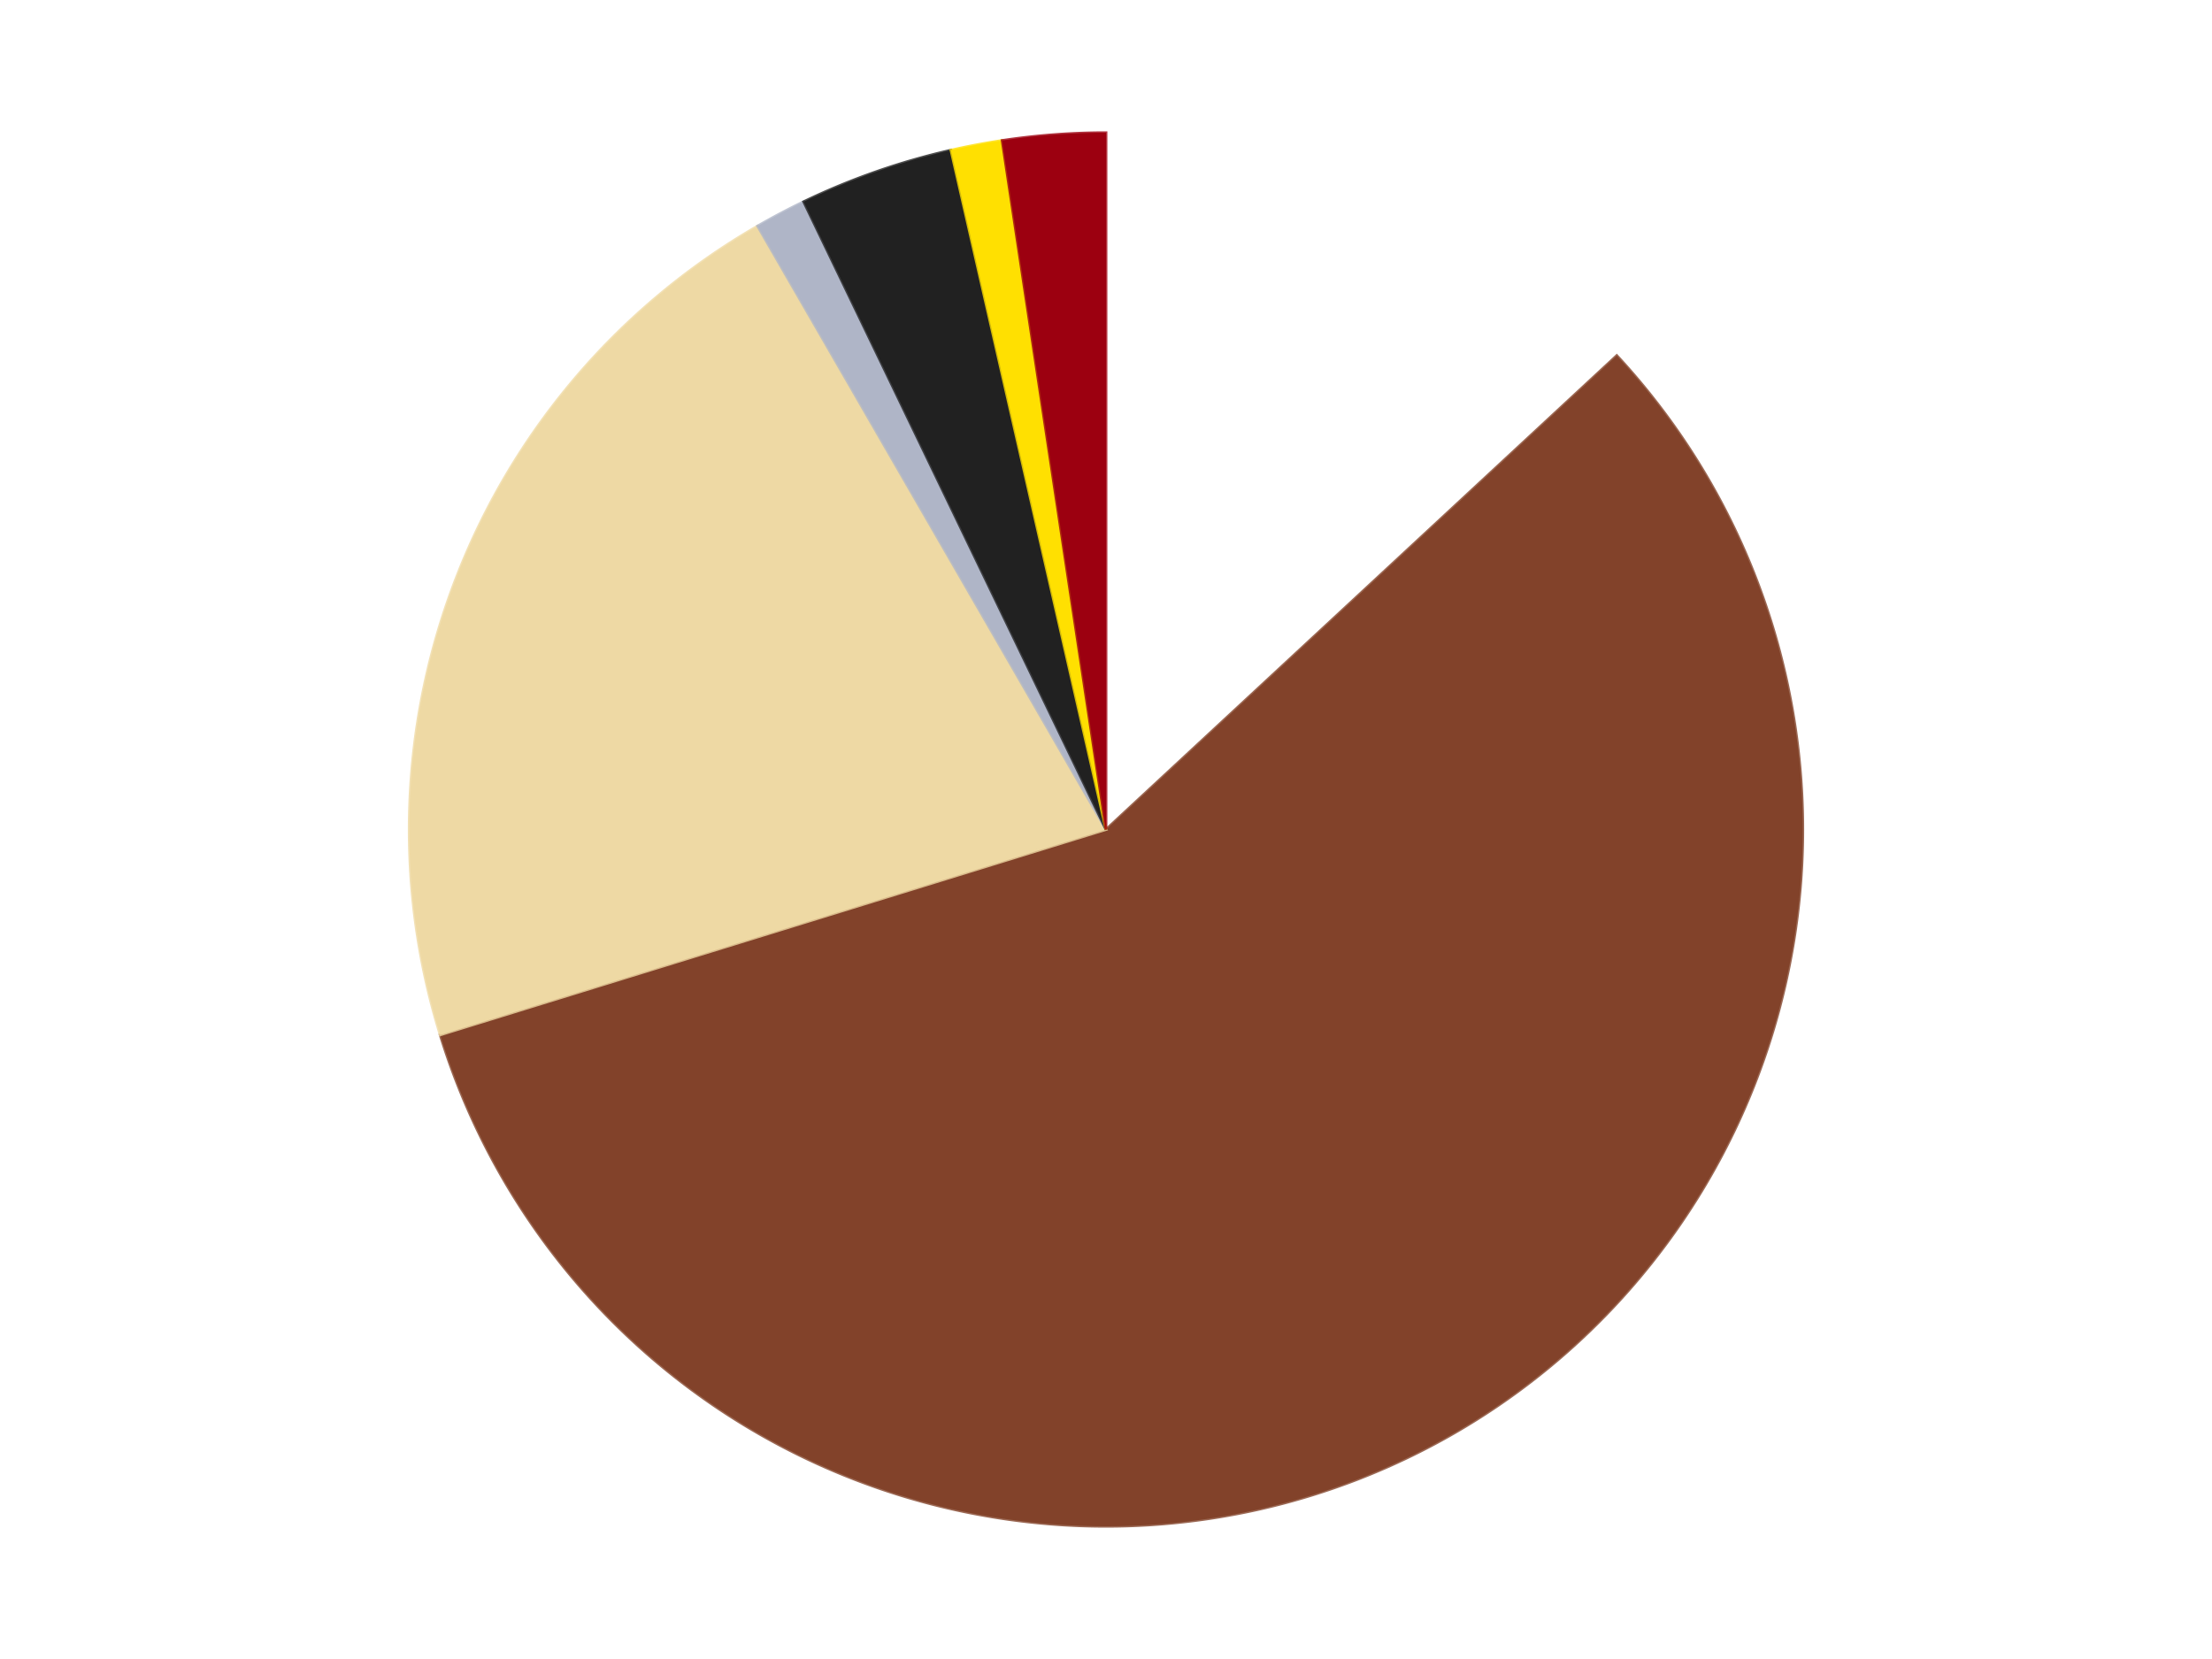 <?xml version='1.0' encoding='utf-8'?>
<svg xmlns="http://www.w3.org/2000/svg" xmlns:xlink="http://www.w3.org/1999/xlink" id="chart-fd308569-3dcd-44a6-a99c-dcc993119e64" class="pygal-chart" viewBox="0 0 800 600"><!--Generated with pygal 3.0.5 (lxml) ©Kozea 2012-2016 on 2024-09-01--><!--http://pygal.org--><!--http://github.com/Kozea/pygal--><defs><style type="text/css">#chart-fd308569-3dcd-44a6-a99c-dcc993119e64{-webkit-user-select:none;-webkit-font-smoothing:antialiased;font-family:Consolas,"Liberation Mono",Menlo,Courier,monospace}#chart-fd308569-3dcd-44a6-a99c-dcc993119e64 .title{font-family:Consolas,"Liberation Mono",Menlo,Courier,monospace;font-size:16px}#chart-fd308569-3dcd-44a6-a99c-dcc993119e64 .legends .legend text{font-family:Consolas,"Liberation Mono",Menlo,Courier,monospace;font-size:14px}#chart-fd308569-3dcd-44a6-a99c-dcc993119e64 .axis text{font-family:Consolas,"Liberation Mono",Menlo,Courier,monospace;font-size:10px}#chart-fd308569-3dcd-44a6-a99c-dcc993119e64 .axis text.major{font-family:Consolas,"Liberation Mono",Menlo,Courier,monospace;font-size:10px}#chart-fd308569-3dcd-44a6-a99c-dcc993119e64 .text-overlay text.value{font-family:Consolas,"Liberation Mono",Menlo,Courier,monospace;font-size:16px}#chart-fd308569-3dcd-44a6-a99c-dcc993119e64 .text-overlay text.label{font-family:Consolas,"Liberation Mono",Menlo,Courier,monospace;font-size:10px}#chart-fd308569-3dcd-44a6-a99c-dcc993119e64 .tooltip{font-family:Consolas,"Liberation Mono",Menlo,Courier,monospace;font-size:14px}#chart-fd308569-3dcd-44a6-a99c-dcc993119e64 text.no_data{font-family:Consolas,"Liberation Mono",Menlo,Courier,monospace;font-size:64px}
#chart-fd308569-3dcd-44a6-a99c-dcc993119e64{background-color:transparent}#chart-fd308569-3dcd-44a6-a99c-dcc993119e64 path,#chart-fd308569-3dcd-44a6-a99c-dcc993119e64 line,#chart-fd308569-3dcd-44a6-a99c-dcc993119e64 rect,#chart-fd308569-3dcd-44a6-a99c-dcc993119e64 circle{-webkit-transition:150ms;-moz-transition:150ms;transition:150ms}#chart-fd308569-3dcd-44a6-a99c-dcc993119e64 .graph &gt; .background{fill:transparent}#chart-fd308569-3dcd-44a6-a99c-dcc993119e64 .plot &gt; .background{fill:transparent}#chart-fd308569-3dcd-44a6-a99c-dcc993119e64 .graph{fill:rgba(0,0,0,.87)}#chart-fd308569-3dcd-44a6-a99c-dcc993119e64 text.no_data{fill:rgba(0,0,0,1)}#chart-fd308569-3dcd-44a6-a99c-dcc993119e64 .title{fill:rgba(0,0,0,1)}#chart-fd308569-3dcd-44a6-a99c-dcc993119e64 .legends .legend text{fill:rgba(0,0,0,.87)}#chart-fd308569-3dcd-44a6-a99c-dcc993119e64 .legends .legend:hover text{fill:rgba(0,0,0,1)}#chart-fd308569-3dcd-44a6-a99c-dcc993119e64 .axis .line{stroke:rgba(0,0,0,1)}#chart-fd308569-3dcd-44a6-a99c-dcc993119e64 .axis .guide.line{stroke:rgba(0,0,0,.54)}#chart-fd308569-3dcd-44a6-a99c-dcc993119e64 .axis .major.line{stroke:rgba(0,0,0,.87)}#chart-fd308569-3dcd-44a6-a99c-dcc993119e64 .axis text.major{fill:rgba(0,0,0,1)}#chart-fd308569-3dcd-44a6-a99c-dcc993119e64 .axis.y .guides:hover .guide.line,#chart-fd308569-3dcd-44a6-a99c-dcc993119e64 .line-graph .axis.x .guides:hover .guide.line,#chart-fd308569-3dcd-44a6-a99c-dcc993119e64 .stackedline-graph .axis.x .guides:hover .guide.line,#chart-fd308569-3dcd-44a6-a99c-dcc993119e64 .xy-graph .axis.x .guides:hover .guide.line{stroke:rgba(0,0,0,1)}#chart-fd308569-3dcd-44a6-a99c-dcc993119e64 .axis .guides:hover text{fill:rgba(0,0,0,1)}#chart-fd308569-3dcd-44a6-a99c-dcc993119e64 .reactive{fill-opacity:1.0;stroke-opacity:.8;stroke-width:1}#chart-fd308569-3dcd-44a6-a99c-dcc993119e64 .ci{stroke:rgba(0,0,0,.87)}#chart-fd308569-3dcd-44a6-a99c-dcc993119e64 .reactive.active,#chart-fd308569-3dcd-44a6-a99c-dcc993119e64 .active .reactive{fill-opacity:0.6;stroke-opacity:.9;stroke-width:4}#chart-fd308569-3dcd-44a6-a99c-dcc993119e64 .ci .reactive.active{stroke-width:1.5}#chart-fd308569-3dcd-44a6-a99c-dcc993119e64 .series text{fill:rgba(0,0,0,1)}#chart-fd308569-3dcd-44a6-a99c-dcc993119e64 .tooltip rect{fill:transparent;stroke:rgba(0,0,0,1);-webkit-transition:opacity 150ms;-moz-transition:opacity 150ms;transition:opacity 150ms}#chart-fd308569-3dcd-44a6-a99c-dcc993119e64 .tooltip .label{fill:rgba(0,0,0,.87)}#chart-fd308569-3dcd-44a6-a99c-dcc993119e64 .tooltip .label{fill:rgba(0,0,0,.87)}#chart-fd308569-3dcd-44a6-a99c-dcc993119e64 .tooltip .legend{font-size:.8em;fill:rgba(0,0,0,.54)}#chart-fd308569-3dcd-44a6-a99c-dcc993119e64 .tooltip .x_label{font-size:.6em;fill:rgba(0,0,0,1)}#chart-fd308569-3dcd-44a6-a99c-dcc993119e64 .tooltip .xlink{font-size:.5em;text-decoration:underline}#chart-fd308569-3dcd-44a6-a99c-dcc993119e64 .tooltip .value{font-size:1.5em}#chart-fd308569-3dcd-44a6-a99c-dcc993119e64 .bound{font-size:.5em}#chart-fd308569-3dcd-44a6-a99c-dcc993119e64 .max-value{font-size:.75em;fill:rgba(0,0,0,.54)}#chart-fd308569-3dcd-44a6-a99c-dcc993119e64 .map-element{fill:transparent;stroke:rgba(0,0,0,.54) !important}#chart-fd308569-3dcd-44a6-a99c-dcc993119e64 .map-element .reactive{fill-opacity:inherit;stroke-opacity:inherit}#chart-fd308569-3dcd-44a6-a99c-dcc993119e64 .color-0,#chart-fd308569-3dcd-44a6-a99c-dcc993119e64 .color-0 a:visited{stroke:#F44336;fill:#F44336}#chart-fd308569-3dcd-44a6-a99c-dcc993119e64 .color-1,#chart-fd308569-3dcd-44a6-a99c-dcc993119e64 .color-1 a:visited{stroke:#3F51B5;fill:#3F51B5}#chart-fd308569-3dcd-44a6-a99c-dcc993119e64 .color-2,#chart-fd308569-3dcd-44a6-a99c-dcc993119e64 .color-2 a:visited{stroke:#009688;fill:#009688}#chart-fd308569-3dcd-44a6-a99c-dcc993119e64 .color-3,#chart-fd308569-3dcd-44a6-a99c-dcc993119e64 .color-3 a:visited{stroke:#FFC107;fill:#FFC107}#chart-fd308569-3dcd-44a6-a99c-dcc993119e64 .color-4,#chart-fd308569-3dcd-44a6-a99c-dcc993119e64 .color-4 a:visited{stroke:#FF5722;fill:#FF5722}#chart-fd308569-3dcd-44a6-a99c-dcc993119e64 .color-5,#chart-fd308569-3dcd-44a6-a99c-dcc993119e64 .color-5 a:visited{stroke:#9C27B0;fill:#9C27B0}#chart-fd308569-3dcd-44a6-a99c-dcc993119e64 .color-6,#chart-fd308569-3dcd-44a6-a99c-dcc993119e64 .color-6 a:visited{stroke:#03A9F4;fill:#03A9F4}#chart-fd308569-3dcd-44a6-a99c-dcc993119e64 .text-overlay .color-0 text{fill:black}#chart-fd308569-3dcd-44a6-a99c-dcc993119e64 .text-overlay .color-1 text{fill:black}#chart-fd308569-3dcd-44a6-a99c-dcc993119e64 .text-overlay .color-2 text{fill:black}#chart-fd308569-3dcd-44a6-a99c-dcc993119e64 .text-overlay .color-3 text{fill:black}#chart-fd308569-3dcd-44a6-a99c-dcc993119e64 .text-overlay .color-4 text{fill:black}#chart-fd308569-3dcd-44a6-a99c-dcc993119e64 .text-overlay .color-5 text{fill:black}#chart-fd308569-3dcd-44a6-a99c-dcc993119e64 .text-overlay .color-6 text{fill:black}
#chart-fd308569-3dcd-44a6-a99c-dcc993119e64 text.no_data{text-anchor:middle}#chart-fd308569-3dcd-44a6-a99c-dcc993119e64 .guide.line{fill:none}#chart-fd308569-3dcd-44a6-a99c-dcc993119e64 .centered{text-anchor:middle}#chart-fd308569-3dcd-44a6-a99c-dcc993119e64 .title{text-anchor:middle}#chart-fd308569-3dcd-44a6-a99c-dcc993119e64 .legends .legend text{fill-opacity:1}#chart-fd308569-3dcd-44a6-a99c-dcc993119e64 .axis.x text{text-anchor:middle}#chart-fd308569-3dcd-44a6-a99c-dcc993119e64 .axis.x:not(.web) text[transform]{text-anchor:start}#chart-fd308569-3dcd-44a6-a99c-dcc993119e64 .axis.x:not(.web) text[transform].backwards{text-anchor:end}#chart-fd308569-3dcd-44a6-a99c-dcc993119e64 .axis.y text{text-anchor:end}#chart-fd308569-3dcd-44a6-a99c-dcc993119e64 .axis.y text[transform].backwards{text-anchor:start}#chart-fd308569-3dcd-44a6-a99c-dcc993119e64 .axis.y2 text{text-anchor:start}#chart-fd308569-3dcd-44a6-a99c-dcc993119e64 .axis.y2 text[transform].backwards{text-anchor:end}#chart-fd308569-3dcd-44a6-a99c-dcc993119e64 .axis .guide.line{stroke-dasharray:4,4;stroke:black}#chart-fd308569-3dcd-44a6-a99c-dcc993119e64 .axis .major.guide.line{stroke-dasharray:6,6;stroke:black}#chart-fd308569-3dcd-44a6-a99c-dcc993119e64 .horizontal .axis.y .guide.line,#chart-fd308569-3dcd-44a6-a99c-dcc993119e64 .horizontal .axis.y2 .guide.line,#chart-fd308569-3dcd-44a6-a99c-dcc993119e64 .vertical .axis.x .guide.line{opacity:0}#chart-fd308569-3dcd-44a6-a99c-dcc993119e64 .horizontal .axis.always_show .guide.line,#chart-fd308569-3dcd-44a6-a99c-dcc993119e64 .vertical .axis.always_show .guide.line{opacity:1 !important}#chart-fd308569-3dcd-44a6-a99c-dcc993119e64 .axis.y .guides:hover .guide.line,#chart-fd308569-3dcd-44a6-a99c-dcc993119e64 .axis.y2 .guides:hover .guide.line,#chart-fd308569-3dcd-44a6-a99c-dcc993119e64 .axis.x .guides:hover .guide.line{opacity:1}#chart-fd308569-3dcd-44a6-a99c-dcc993119e64 .axis .guides:hover text{opacity:1}#chart-fd308569-3dcd-44a6-a99c-dcc993119e64 .nofill{fill:none}#chart-fd308569-3dcd-44a6-a99c-dcc993119e64 .subtle-fill{fill-opacity:.2}#chart-fd308569-3dcd-44a6-a99c-dcc993119e64 .dot{stroke-width:1px;fill-opacity:1;stroke-opacity:1}#chart-fd308569-3dcd-44a6-a99c-dcc993119e64 .dot.active{stroke-width:5px}#chart-fd308569-3dcd-44a6-a99c-dcc993119e64 .dot.negative{fill:transparent}#chart-fd308569-3dcd-44a6-a99c-dcc993119e64 text,#chart-fd308569-3dcd-44a6-a99c-dcc993119e64 tspan{stroke:none !important}#chart-fd308569-3dcd-44a6-a99c-dcc993119e64 .series text.active{opacity:1}#chart-fd308569-3dcd-44a6-a99c-dcc993119e64 .tooltip rect{fill-opacity:.95;stroke-width:.5}#chart-fd308569-3dcd-44a6-a99c-dcc993119e64 .tooltip text{fill-opacity:1}#chart-fd308569-3dcd-44a6-a99c-dcc993119e64 .showable{visibility:hidden}#chart-fd308569-3dcd-44a6-a99c-dcc993119e64 .showable.shown{visibility:visible}#chart-fd308569-3dcd-44a6-a99c-dcc993119e64 .gauge-background{fill:rgba(229,229,229,1);stroke:none}#chart-fd308569-3dcd-44a6-a99c-dcc993119e64 .bg-lines{stroke:transparent;stroke-width:2px}</style><script type="text/javascript">window.pygal = window.pygal || {};window.pygal.config = window.pygal.config || {};window.pygal.config['fd308569-3dcd-44a6-a99c-dcc993119e64'] = {"allow_interruptions": false, "box_mode": "extremes", "classes": ["pygal-chart"], "css": ["file://style.css", "file://graph.css"], "defs": [], "disable_xml_declaration": false, "dots_size": 2.5, "dynamic_print_values": false, "explicit_size": false, "fill": false, "force_uri_protocol": "https", "formatter": null, "half_pie": false, "height": 600, "include_x_axis": false, "inner_radius": 0, "interpolate": null, "interpolation_parameters": {}, "interpolation_precision": 250, "inverse_y_axis": false, "js": ["//kozea.github.io/pygal.js/2.0.x/pygal-tooltips.min.js"], "legend_at_bottom": false, "legend_at_bottom_columns": null, "legend_box_size": 12, "logarithmic": false, "margin": 20, "margin_bottom": null, "margin_left": null, "margin_right": null, "margin_top": null, "max_scale": 16, "min_scale": 4, "missing_value_fill_truncation": "x", "no_data_text": "No data", "no_prefix": false, "order_min": null, "pretty_print": false, "print_labels": false, "print_values": false, "print_values_position": "center", "print_zeroes": true, "range": null, "rounded_bars": null, "secondary_range": null, "show_dots": true, "show_legend": false, "show_minor_x_labels": true, "show_minor_y_labels": true, "show_only_major_dots": false, "show_x_guides": false, "show_x_labels": true, "show_y_guides": true, "show_y_labels": true, "spacing": 10, "stack_from_top": false, "strict": false, "stroke": true, "stroke_style": null, "style": {"background": "transparent", "ci_colors": [], "colors": ["#F44336", "#3F51B5", "#009688", "#FFC107", "#FF5722", "#9C27B0", "#03A9F4", "#8BC34A", "#FF9800", "#E91E63", "#2196F3", "#4CAF50", "#FFEB3B", "#673AB7", "#00BCD4", "#CDDC39", "#9E9E9E", "#607D8B"], "dot_opacity": "1", "font_family": "Consolas, \"Liberation Mono\", Menlo, Courier, monospace", "foreground": "rgba(0, 0, 0, .87)", "foreground_strong": "rgba(0, 0, 0, 1)", "foreground_subtle": "rgba(0, 0, 0, .54)", "guide_stroke_color": "black", "guide_stroke_dasharray": "4,4", "label_font_family": "Consolas, \"Liberation Mono\", Menlo, Courier, monospace", "label_font_size": 10, "legend_font_family": "Consolas, \"Liberation Mono\", Menlo, Courier, monospace", "legend_font_size": 14, "major_guide_stroke_color": "black", "major_guide_stroke_dasharray": "6,6", "major_label_font_family": "Consolas, \"Liberation Mono\", Menlo, Courier, monospace", "major_label_font_size": 10, "no_data_font_family": "Consolas, \"Liberation Mono\", Menlo, Courier, monospace", "no_data_font_size": 64, "opacity": "1.0", "opacity_hover": "0.6", "plot_background": "transparent", "stroke_opacity": ".8", "stroke_opacity_hover": ".9", "stroke_width": "1", "stroke_width_hover": "4", "title_font_family": "Consolas, \"Liberation Mono\", Menlo, Courier, monospace", "title_font_size": 16, "tooltip_font_family": "Consolas, \"Liberation Mono\", Menlo, Courier, monospace", "tooltip_font_size": 14, "transition": "150ms", "value_background": "rgba(229, 229, 229, 1)", "value_colors": [], "value_font_family": "Consolas, \"Liberation Mono\", Menlo, Courier, monospace", "value_font_size": 16, "value_label_font_family": "Consolas, \"Liberation Mono\", Menlo, Courier, monospace", "value_label_font_size": 10}, "title": null, "tooltip_border_radius": 0, "tooltip_fancy_mode": true, "truncate_label": null, "truncate_legend": null, "width": 800, "x_label_rotation": 0, "x_labels": null, "x_labels_major": null, "x_labels_major_count": null, "x_labels_major_every": null, "x_title": null, "xrange": null, "y_label_rotation": 0, "y_labels": null, "y_labels_major": null, "y_labels_major_count": null, "y_labels_major_every": null, "y_title": null, "zero": 0, "legends": ["White", "Reddish Brown", "Tan", "Light Bluish Gray", "Black", "Yellow", "Trans-Red"]}</script><script type="text/javascript" xlink:href="https://kozea.github.io/pygal.js/2.0.x/pygal-tooltips.min.js"/></defs><title>Pygal</title><g class="graph pie-graph vertical"><rect x="0" y="0" width="800" height="600" class="background"/><g transform="translate(20, 20)" class="plot"><rect x="0" y="0" width="760" height="560" class="background"/><g class="series serie-0 color-0"><g class="slices"><g class="slice" style="fill: #FFFFFF; stroke: #FFFFFF"><path d="M380 28 A252 252 0 0 1 564.729 108.596 L380 280 A0 0 0 0 0 380 280 z" class="slice reactive tooltip-trigger"/><desc class="value">11</desc><desc class="x centered">430.38639506428734</desc><desc class="y centered">164.513155760383</desc></g></g></g><g class="series serie-1 color-1"><g class="slices"><g class="slice" style="fill: #82422A; stroke: #82422A"><path d="M564.729 108.596 A252 252 0 1 1 139.196 354.278 L380 280 A0 0 0 1 0 380 280 z" class="slice reactive tooltip-trigger"/><desc class="value">48</desc><desc class="x centered">443.0</desc><desc class="y centered">389.1192008768393</desc></g></g></g><g class="series serie-2 color-2"><g class="slices"><g class="slice" style="fill: #EED9A4; stroke: #EED9A4"><path d="M139.196 354.278 A252 252 0 0 1 254 61.762 L380 280 A0 0 0 0 0 380 280 z" class="slice reactive tooltip-trigger"/><desc class="value">18</desc><desc class="x centered">262.70990767083026</desc><desc class="y centered">233.9670309298343</desc></g></g></g><g class="series serie-3 color-3"><g class="slices"><g class="slice" style="fill: #AFB5C7; stroke: #AFB5C7"><path d="M254 61.762 A252 252 0 0 1 270.661 52.956 L380 280 A0 0 0 0 0 380 280 z" class="slice reactive tooltip-trigger"/><desc class="value">1</desc><desc class="x centered">321.1241528375941</desc><desc class="y centered">168.6014604184192</desc></g></g></g><g class="series serie-4 color-4"><g class="slices"><g class="slice" style="fill: #212121; stroke: #212121"><path d="M270.661 52.956 A252 252 0 0 1 323.925 34.318 L380 280 A0 0 0 0 0 380 280 z" class="slice reactive tooltip-trigger"/><desc class="value">3</desc><desc class="x centered">338.38483819364893</desc><desc class="y centered">161.07070038114568</desc></g></g></g><g class="series serie-5 color-5"><g class="slices"><g class="slice" style="fill: #FFE001; stroke: #FFE001"><path d="M323.925 34.318 A252 252 0 0 1 342.441 30.815 L380 280 A0 0 0 0 0 380 280 z" class="slice reactive tooltip-trigger"/><desc class="value">1</desc><desc class="x centered">356.5751374974727</desc><desc class="y centered">156.1966243726057</desc></g></g></g><g class="series serie-6 color-6"><g class="slices"><g class="slice" style="fill: #9C0010; stroke: #9C0010"><path d="M342.441 30.815 A252 252 0 0 1 380 28 L380 280 A0 0 0 0 0 380 280 z" class="slice reactive tooltip-trigger"/><desc class="value">2</desc><desc class="x centered">370.58400820811056</desc><desc class="y centered">154.3523215551713</desc></g></g></g></g><g class="titles"/><g transform="translate(20, 20)" class="plot overlay"><g class="series serie-0 color-0"/><g class="series serie-1 color-1"/><g class="series serie-2 color-2"/><g class="series serie-3 color-3"/><g class="series serie-4 color-4"/><g class="series serie-5 color-5"/><g class="series serie-6 color-6"/></g><g transform="translate(20, 20)" class="plot text-overlay"><g class="series serie-0 color-0"/><g class="series serie-1 color-1"/><g class="series serie-2 color-2"/><g class="series serie-3 color-3"/><g class="series serie-4 color-4"/><g class="series serie-5 color-5"/><g class="series serie-6 color-6"/></g><g transform="translate(20, 20)" class="plot tooltip-overlay"><g transform="translate(0 0)" style="opacity: 0" class="tooltip"><rect rx="0" ry="0" width="0" height="0" class="tooltip-box"/><g class="text"/></g></g></g></svg>